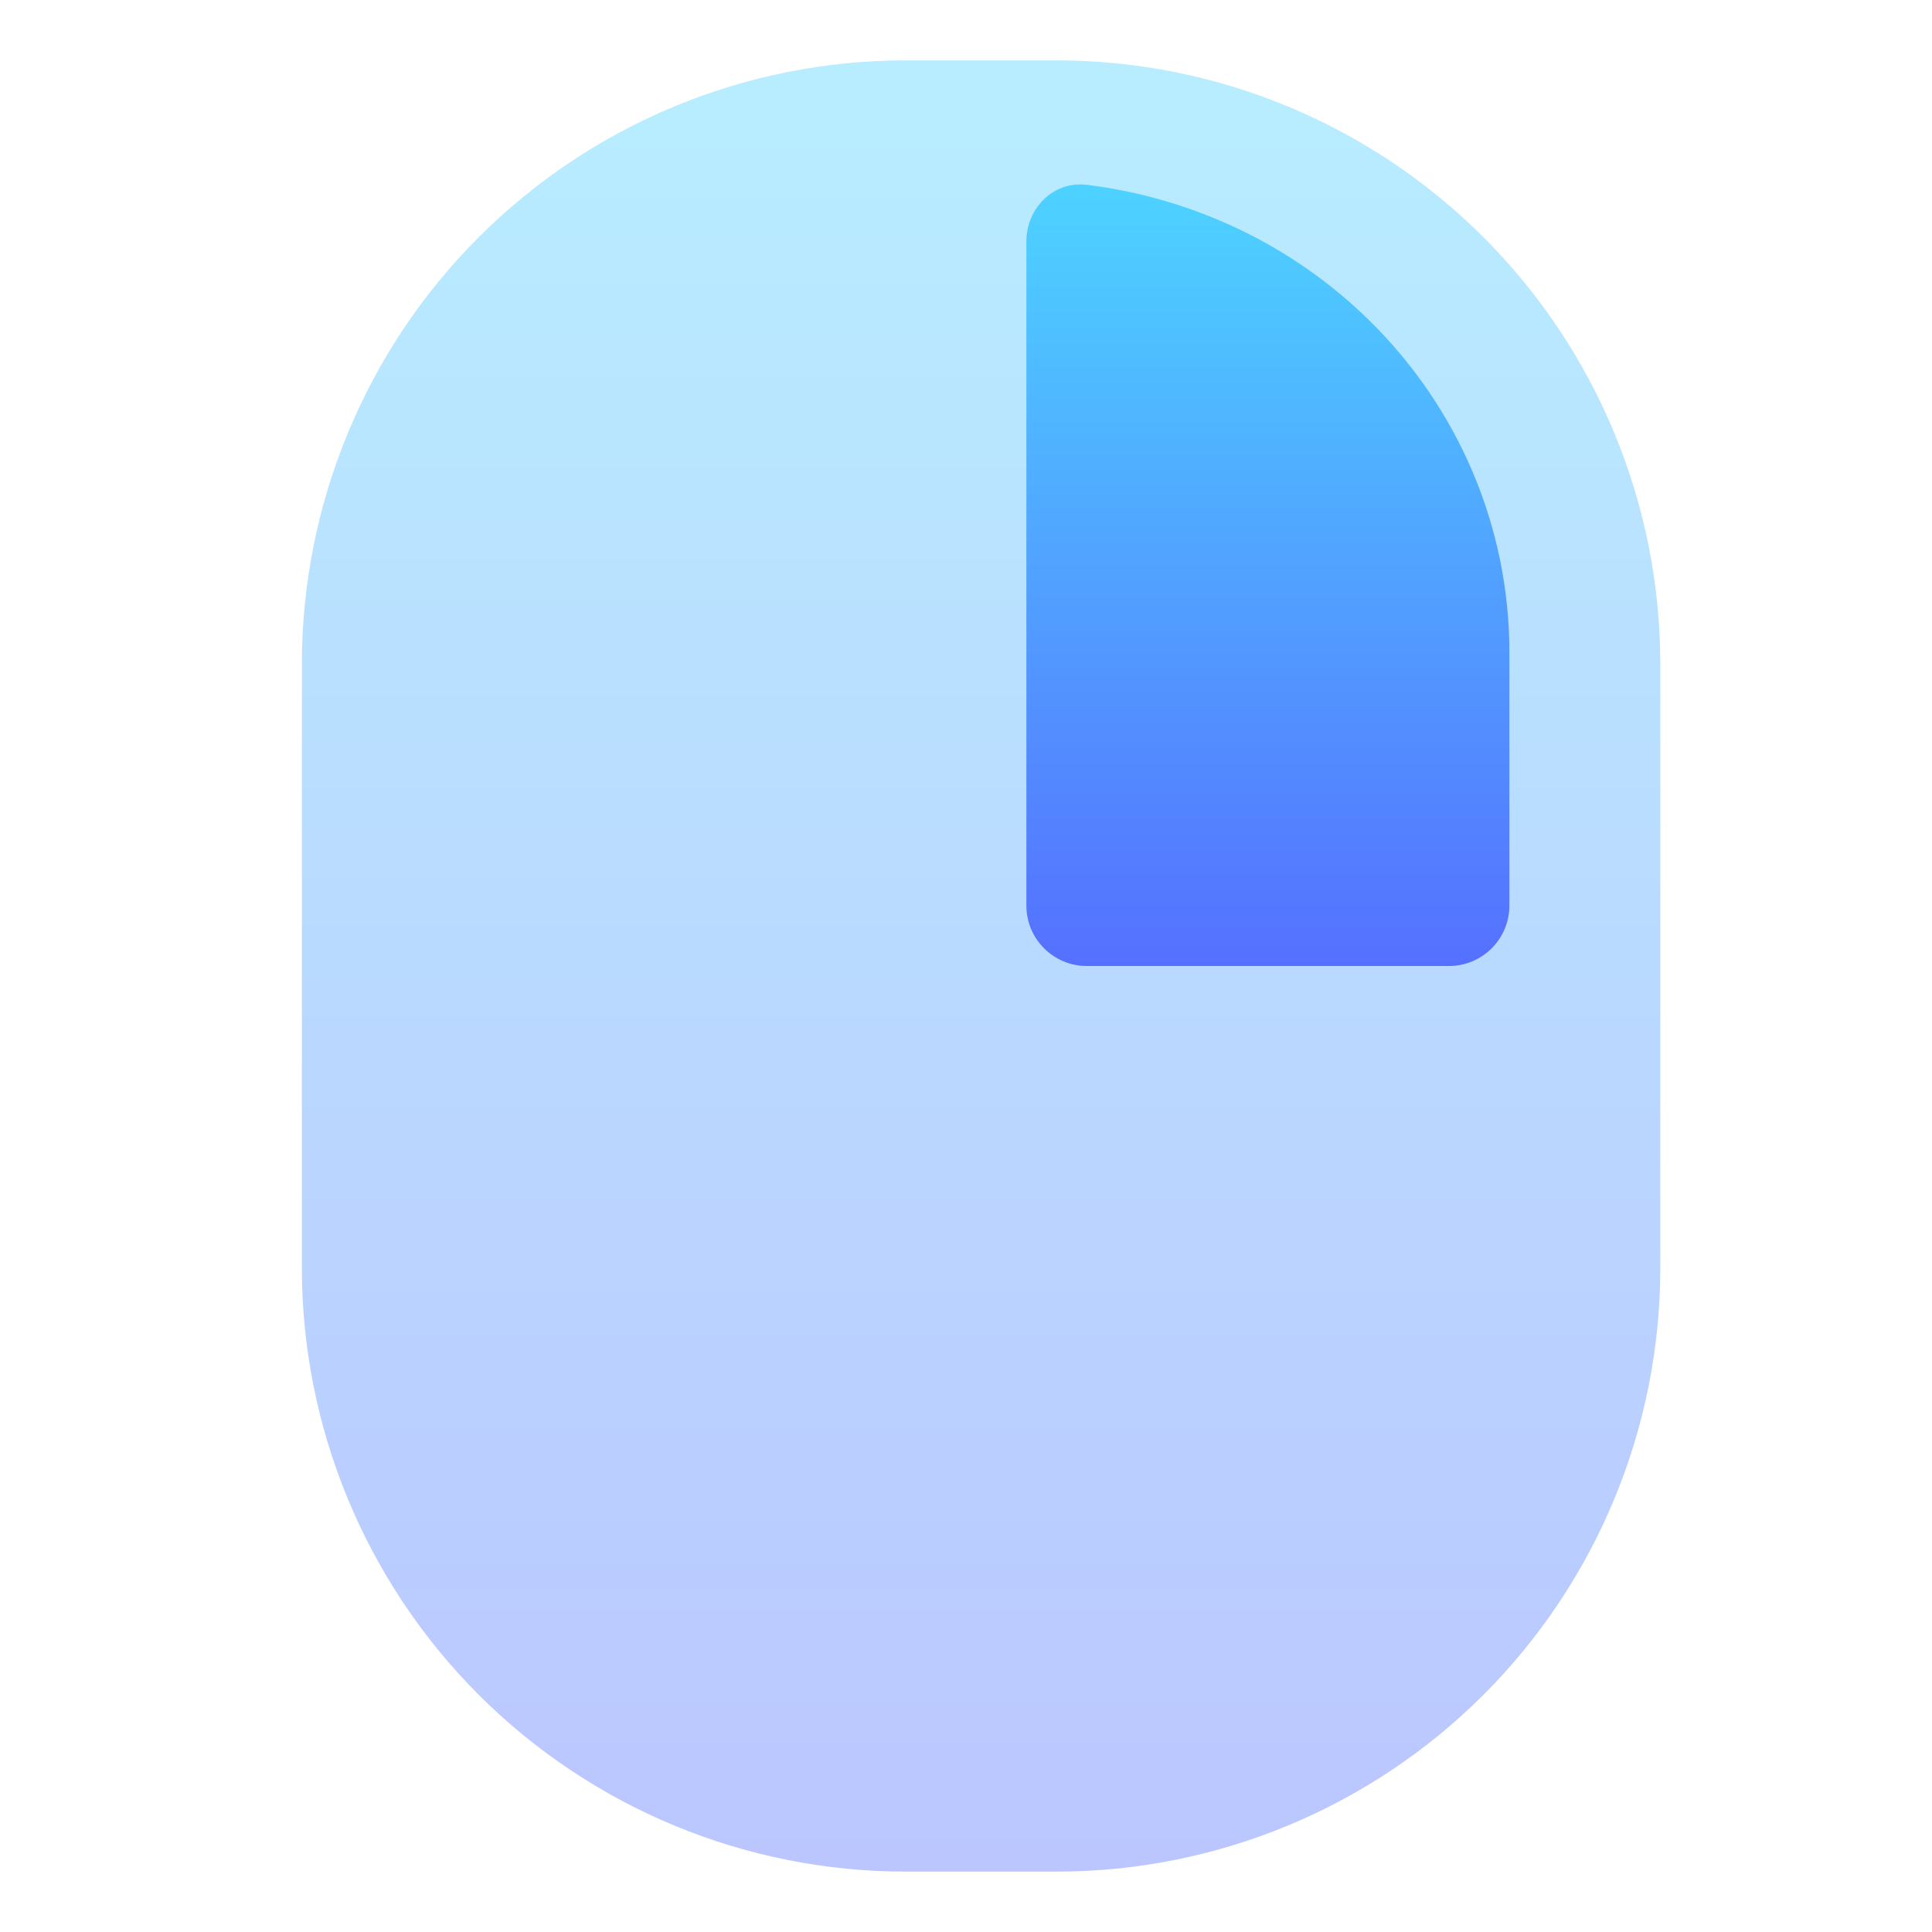 <svg width="32" height="32" viewBox="0 0 32 32" fill="none" xmlns="http://www.w3.org/2000/svg">
<path opacity="0.4" d="M15 1C12.348 1 9.804 2.054 7.929 3.929C6.054 5.804 5 8.348 5 11V21C5 23.652 6.054 26.196 7.929 28.071C9.804 29.946 12.348 31 15 31H17.5C20.152 31 22.696 29.946 24.571 28.071C26.446 26.196 27.5 23.652 27.5 21V11C27.5 8.348 26.446 5.804 24.571 3.929C22.696 2.054 20.152 1 17.5 1H15Z" fill="url(#paint0_linear_86_88)"/>
<path d="M17 4C17 3.448 17.449 2.994 17.998 3.061C19.752 3.276 21.394 4.053 22.657 5.285C24.157 6.747 25 8.731 25 10.8V15C25 15.552 24.552 16 24 16H18C17.448 16 17 15.552 17 15V4Z" fill="url(#paint1_linear_86_88)"/>
<defs>
<linearGradient id="paint0_linear_86_88" x1="16.25" y1="31" x2="16.25" y2="1" gradientUnits="userSpaceOnUse">
<stop stop-color="#5570FF"/>
<stop offset="1" stop-color="#4DD3FF"/>
</linearGradient>
<linearGradient id="paint1_linear_86_88" x1="21" y1="16" x2="21" y2="3" gradientUnits="userSpaceOnUse">
<stop stop-color="#5570FF"/>
<stop offset="1" stop-color="#4DD3FF"/>
</linearGradient>
</defs>
</svg>
